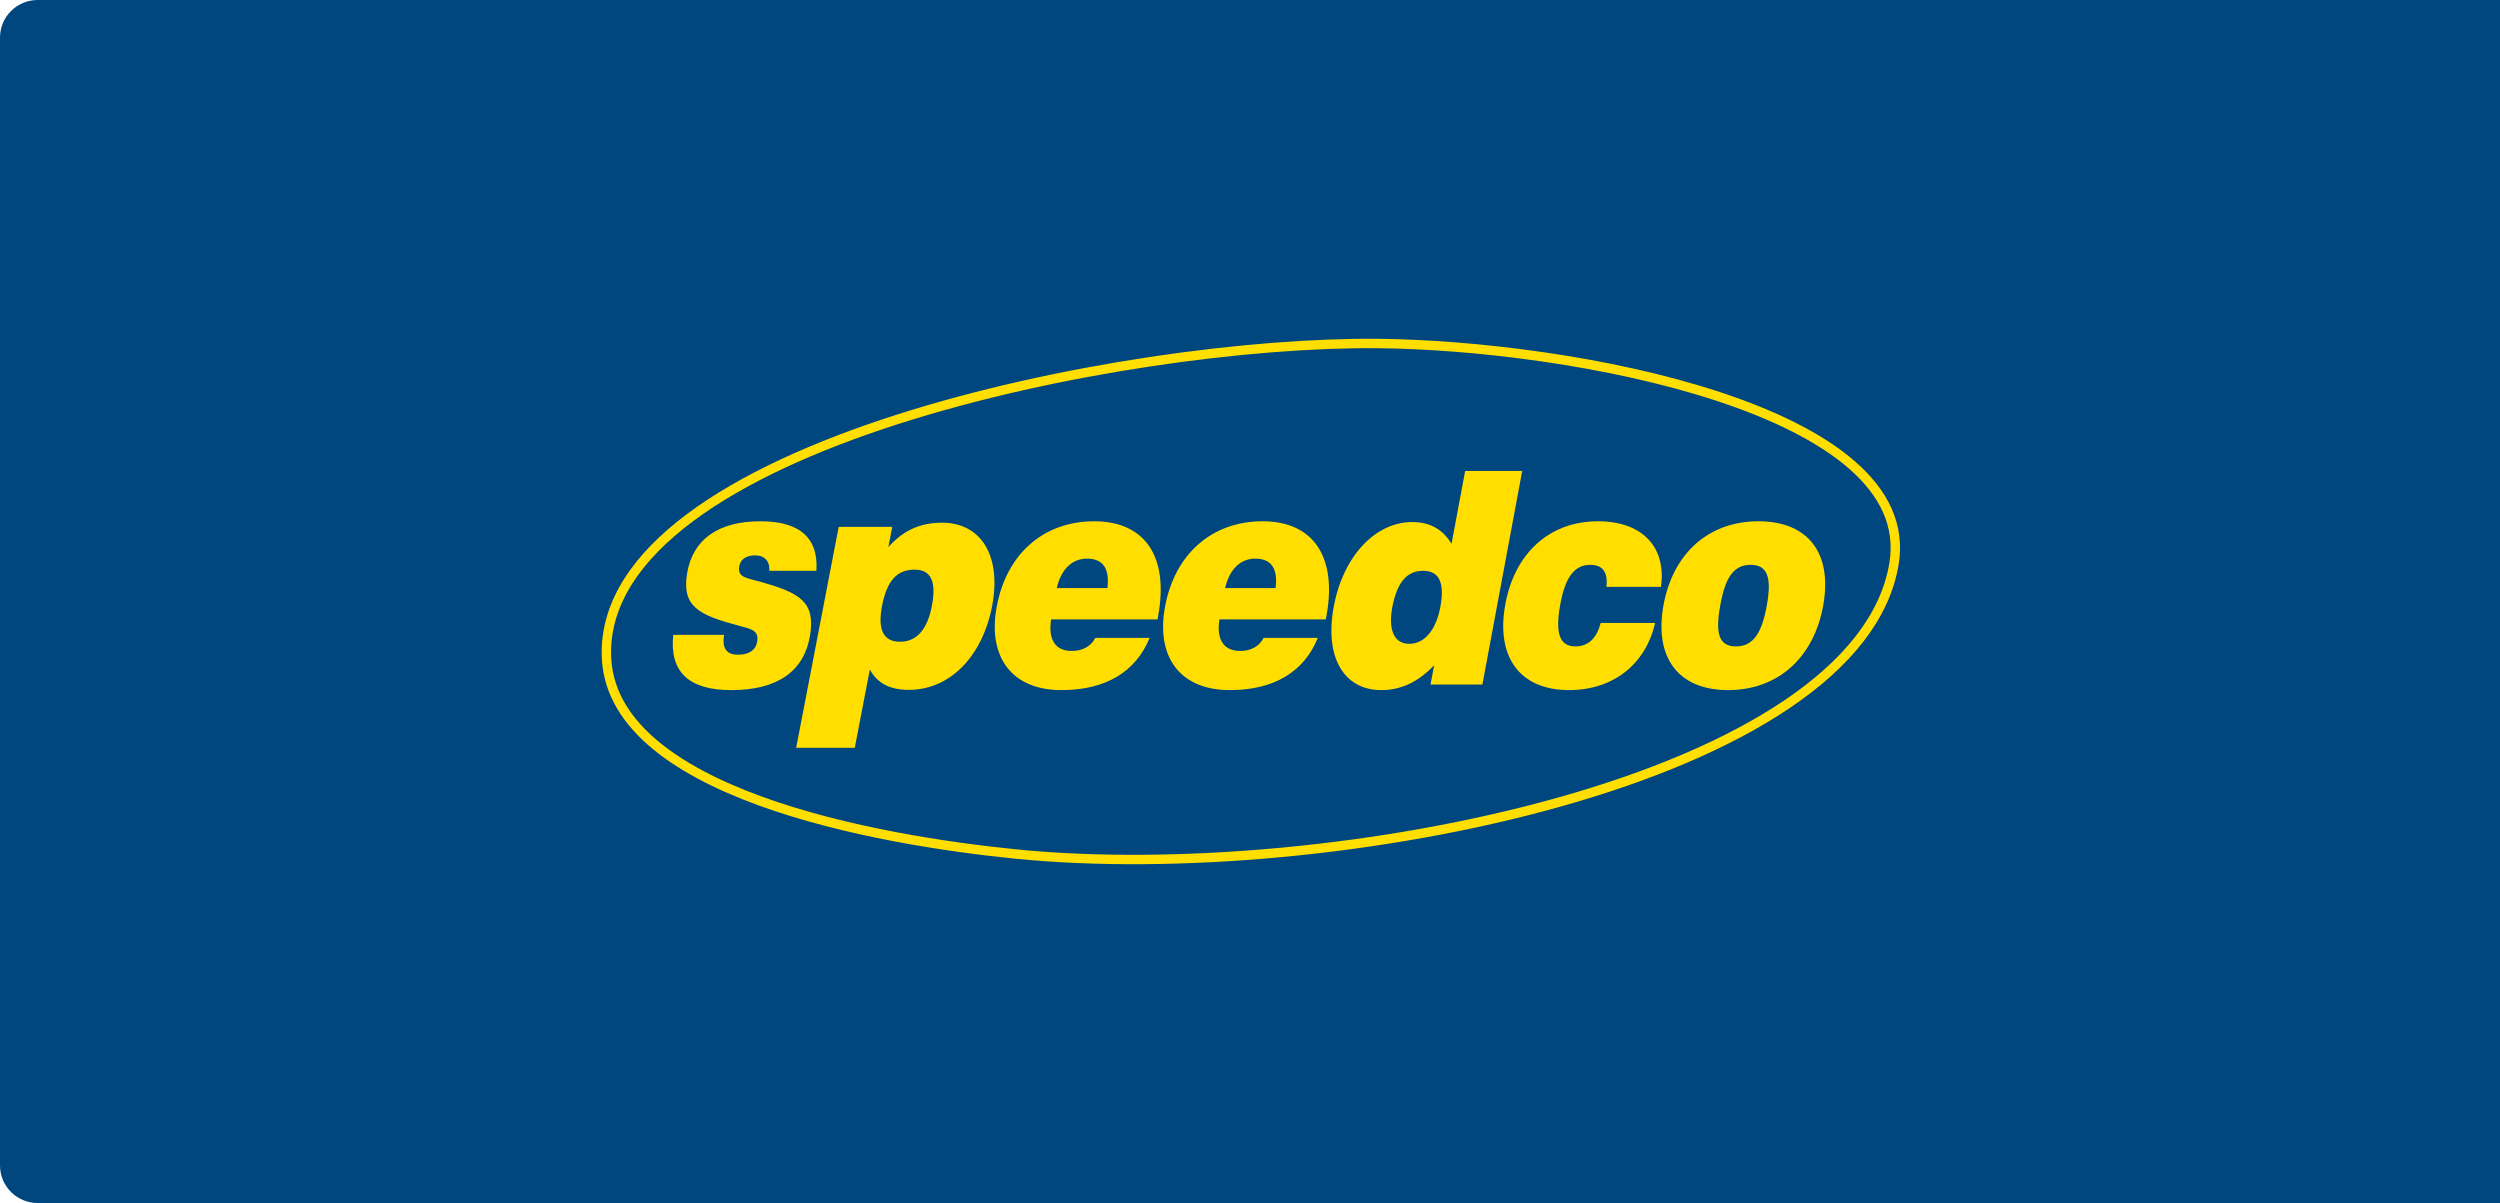 <svg width="266" height="128" viewBox="0 0 266 128" fill="none" xmlns="http://www.w3.org/2000/svg">
<path d="M0 4C0 1.791 1.791 0 4 0H266V128H4C1.791 128 0 126.209 0 124V4Z" fill="#00467F"/>
<g clip-path="url(#clip0_2974_25512)">
<path d="M64.517 69.48L64.517 69.48C64.5 64.057 67.827 59.257 73.405 55.087C78.978 50.919 86.72 47.443 95.341 44.668C112.581 39.119 133.196 36.419 146.616 36.549L146.616 36.549C156.754 36.646 171.25 38.369 182.845 42.19C188.646 44.102 193.677 46.524 197.076 49.497C200.462 52.459 202.188 55.924 201.524 59.976C200.59 65.656 196.465 70.655 190.158 74.916C183.858 79.173 175.445 82.647 166.078 85.294C147.343 90.586 124.902 92.535 108.19 90.879C100.974 90.163 90.003 88.554 80.843 85.21C76.263 83.538 72.169 81.445 69.227 78.839C66.292 76.241 64.527 73.159 64.517 69.48Z" stroke="#FFDE00"/>
<path fill-rule="evenodd" clip-rule="evenodd" d="M71.632 67.549C71.218 71.469 73.274 73.428 77.799 73.428C82.712 73.428 85.554 71.442 86.188 67.618C86.795 63.991 85.015 63.08 81.042 61.935C79.386 61.465 78.462 61.465 78.656 60.265C78.78 59.534 79.359 59.092 80.366 59.092C81.359 59.092 81.939 59.754 81.856 60.734H86.865C87.1 57.258 85.113 55.463 80.918 55.463C76.379 55.463 73.703 57.423 73.109 60.996C72.516 64.528 74.365 65.438 78.504 66.542C79.994 66.942 80.767 67.081 80.559 68.281C80.422 69.164 79.704 69.66 78.517 69.66C77.303 69.66 76.806 68.971 77.041 67.549H71.632V67.549ZM84.712 79.567H90.949L92.55 71.248C93.391 72.738 94.715 73.4 96.702 73.4C101.007 73.4 104.497 69.95 105.56 64.5C106.595 59.092 104.346 55.616 100.248 55.616C97.93 55.616 96.137 56.402 94.522 58.21L94.936 56.057H89.237L84.712 79.567ZM134.451 67.867C134.009 68.75 133.126 69.261 131.954 69.261C130.202 69.261 129.415 68.06 129.746 65.907H141.06L141.143 65.493C142.286 59.188 139.693 55.463 134.34 55.463C128.932 55.463 124.972 58.968 123.951 64.597C122.985 69.922 125.579 73.427 130.85 73.427C135.527 73.427 138.742 71.51 140.217 67.867H134.451ZM116.543 67.867C116.101 68.75 115.204 69.261 114.031 69.261C112.293 69.261 111.507 68.06 111.838 65.907H123.165L123.234 65.493C124.379 59.188 121.799 55.463 116.418 55.463C111.009 55.463 107.063 58.968 106.042 64.597C105.076 69.922 107.67 73.427 112.927 73.427C117.632 73.427 120.833 71.51 122.323 67.867H116.543ZM157.728 72.833L161.964 50.109H155.893L154.443 57.864C153.506 56.304 152.139 55.546 150.249 55.546C146.414 55.546 142.937 59.064 141.915 64.527C140.894 69.977 143.019 73.427 146.965 73.427C149.062 73.427 150.897 72.571 152.595 70.777L152.208 72.832H157.728V72.833ZM170.31 66.281C169.883 67.935 168.971 68.777 167.62 68.777C165.95 68.777 165.468 67.398 165.991 64.431C166.502 61.493 167.482 60.099 169.192 60.099C170.531 60.099 171.083 60.858 170.931 62.445H176.725C177.32 58.236 174.78 55.463 170.021 55.463C164.86 55.463 161.108 58.871 160.142 64.431C159.176 69.922 161.728 73.427 166.943 73.427C171.648 73.427 175.098 70.681 176.105 66.281H170.31ZM176.989 64.431C175.995 69.978 178.577 73.427 183.873 73.427C189.171 73.427 192.994 69.977 193.987 64.431C194.994 58.871 192.399 55.463 187.101 55.463C181.803 55.463 177.982 58.871 176.989 64.431Z" fill="#FFDE00"/>
<path fill-rule="evenodd" clip-rule="evenodd" d="M99.144 64.501C98.66 67.012 97.502 68.282 95.763 68.282C94.011 68.282 93.362 67.013 93.845 64.501C94.355 61.838 95.391 60.61 97.308 60.61C99.075 60.609 99.655 61.879 99.144 64.501ZM130.354 62.569C130.809 60.582 131.982 59.438 133.555 59.438C135.265 59.438 135.982 60.486 135.721 62.569H130.354ZM112.445 62.569C112.886 60.582 114.073 59.438 115.645 59.438C117.356 59.438 118.088 60.486 117.825 62.569H112.445ZM149.946 68.502C148.388 68.502 147.682 67.109 148.138 64.624C148.634 62.003 149.67 60.734 151.408 60.734C153.146 60.734 153.741 62.003 153.243 64.624C152.775 67.109 151.519 68.502 149.946 68.502ZM183.032 64.431C183.557 61.465 184.454 60.099 186.26 60.099C188.081 60.099 188.523 61.465 187.986 64.431C187.446 67.399 186.523 68.778 184.701 68.778C182.894 68.778 182.494 67.399 183.032 64.431Z" fill="#00467F"/>
</g>
<defs>
<clipPath id="clip0_2974_25512">
<rect width="138.182" height="56" fill="white" transform="translate(64 36)"/>
</clipPath>
</defs>
</svg>
